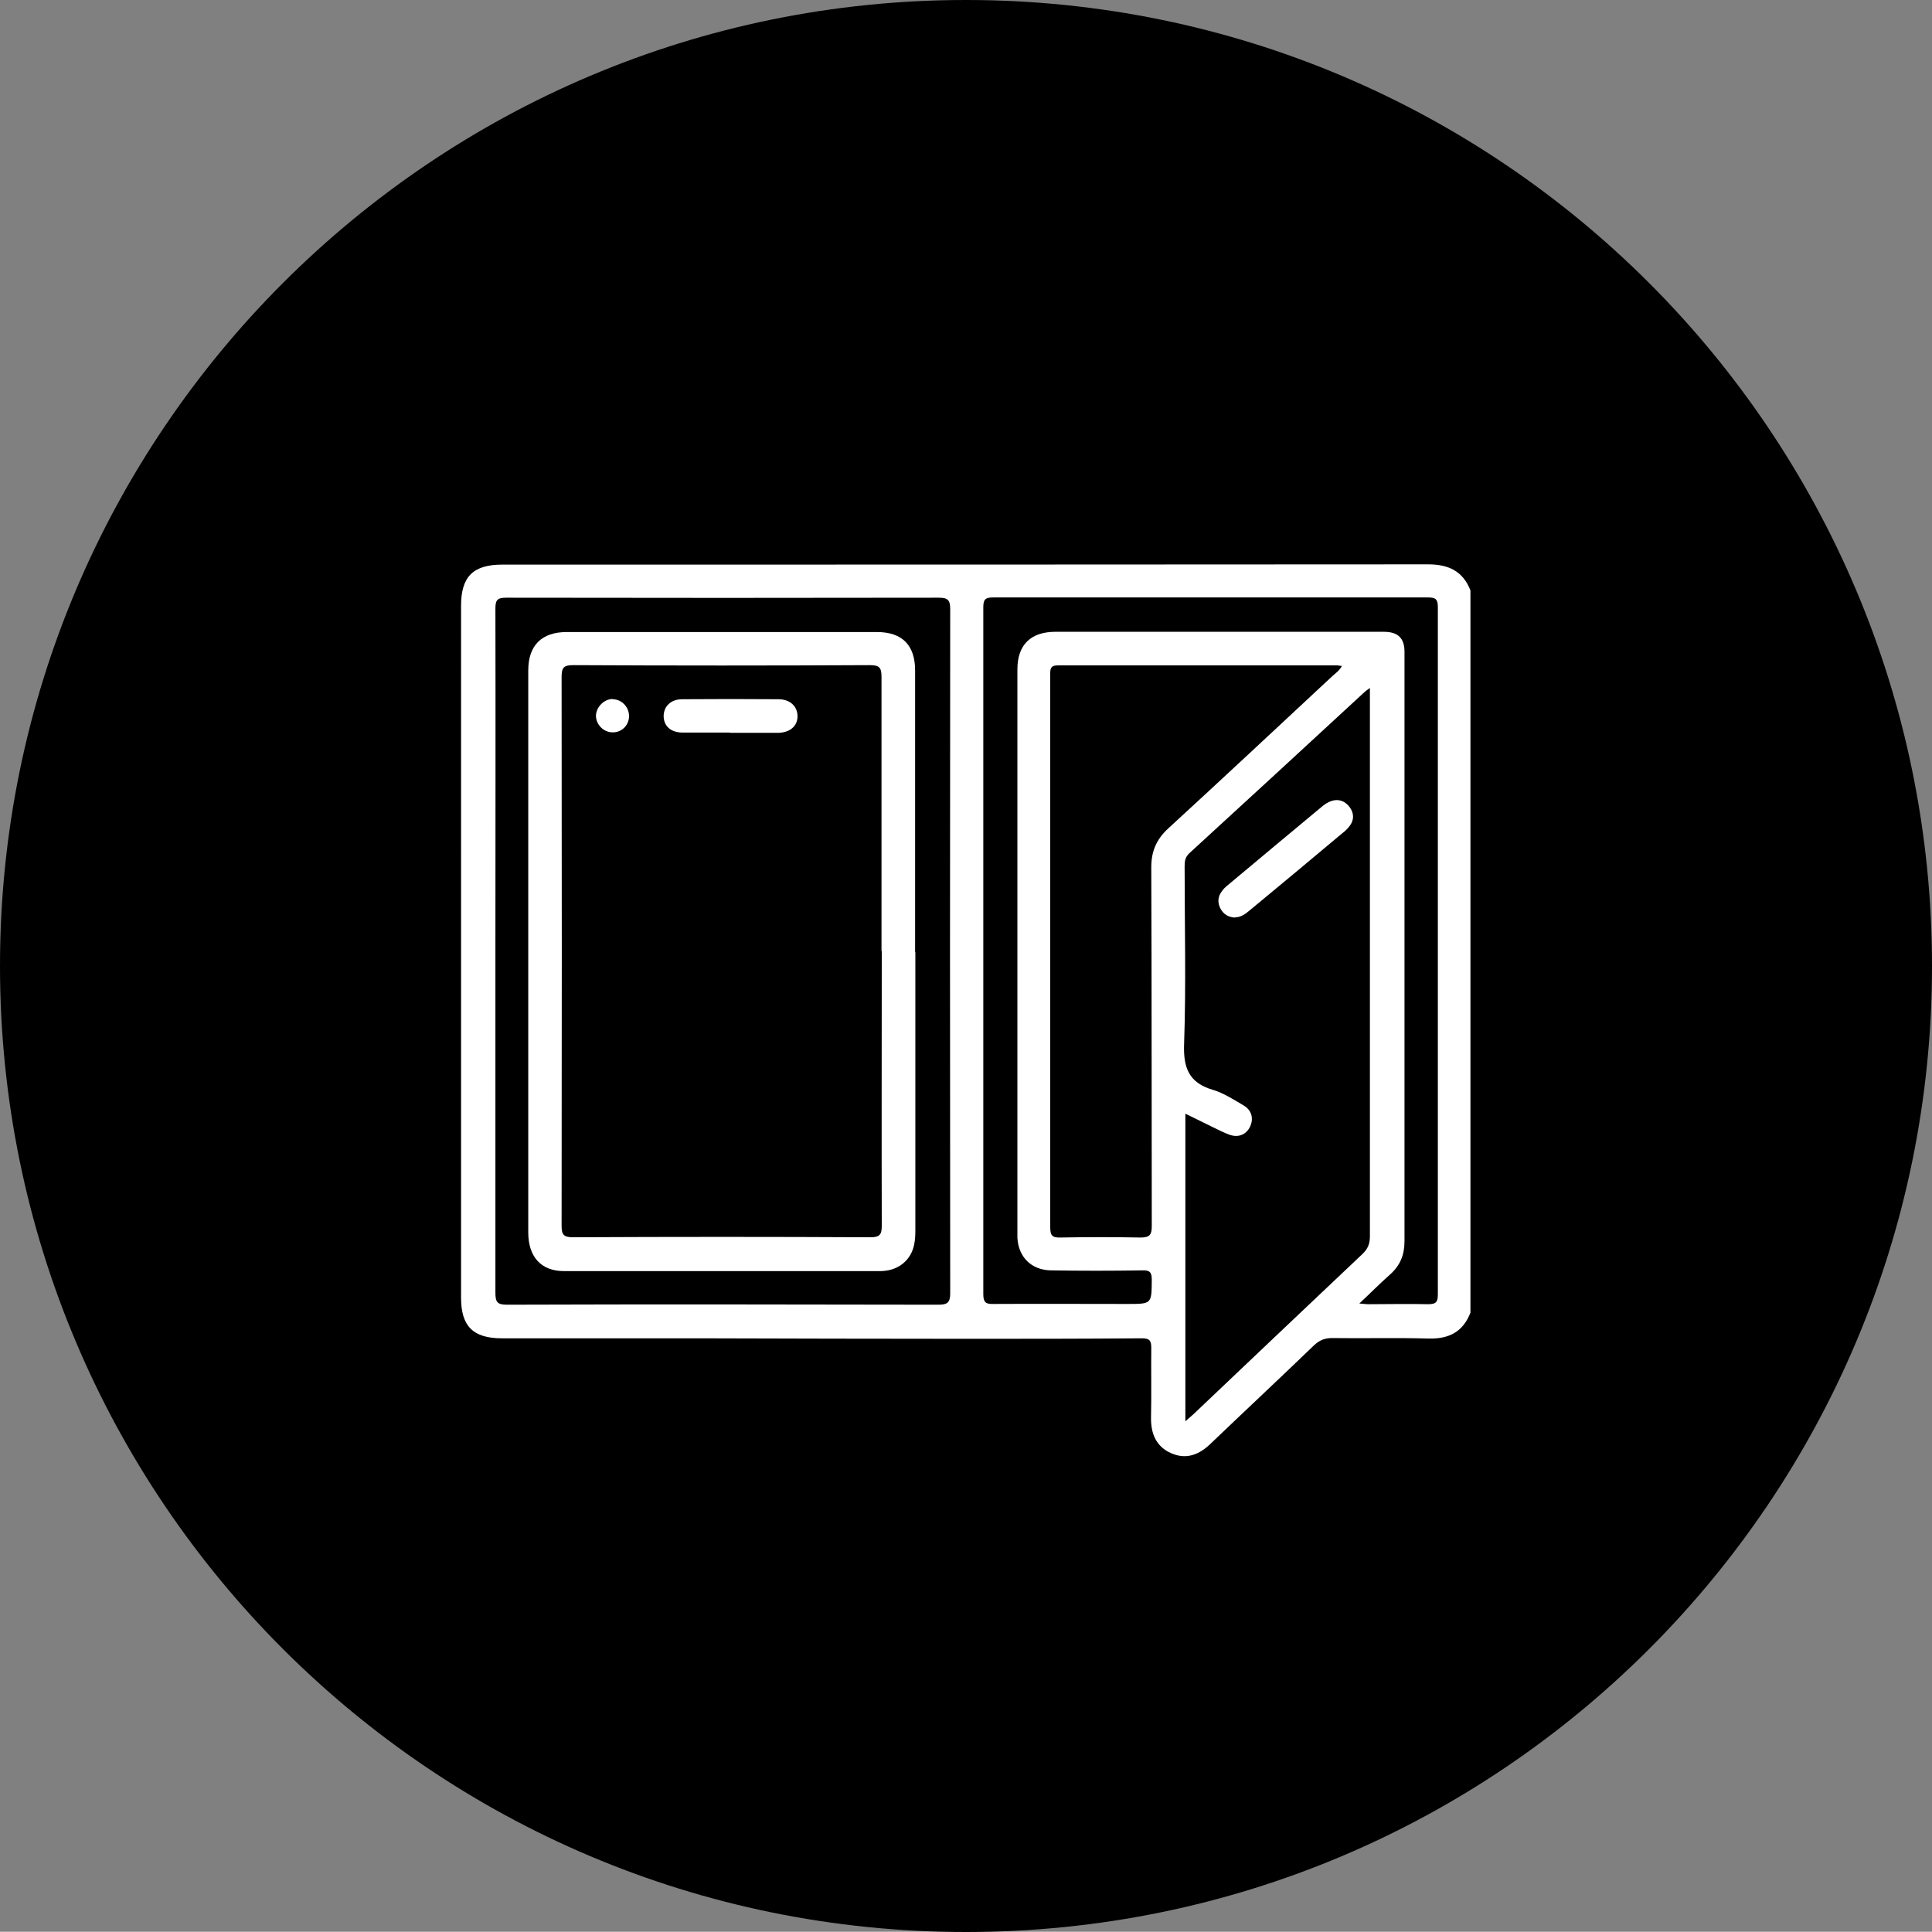 <?xml version="1.0" encoding="UTF-8"?><svg xmlns="http://www.w3.org/2000/svg" viewBox="0 0 77.06 77.05"><rect x="0" y="0" width="77.06" height="77.05" fill="#808080" stroke="none"/><defs><style>.d{fill:#fff;}</style></defs><g id="a"/><g id="b"><g id="c"><g><path d="M77.06,38.53c0,21.28-17.25,38.53-38.53,38.53S0,59.8,0,38.53,17.25,0,38.53,0s38.53,17.25,38.53,38.53"/><g><path class="d" d="M58.66,52.33c-.29,.78-.85,1.08-1.68,1.06-1.28-.04-2.57,0-3.85-.02-.3,0-.51,.09-.73,.3-1.36,1.31-2.74,2.6-4.1,3.9-.45,.44-.96,.66-1.57,.4-.61-.26-.83-.78-.82-1.43,.02-.93,0-1.86,.01-2.79,0-.3-.09-.37-.38-.37-2.33,.02-4.66,.02-7,.02-3.58,0-7.16-.01-10.73-.02-2.6,0-5.19,0-7.79,0-1.15,0-1.63-.48-1.63-1.62V24.16c0-1.16,.48-1.64,1.65-1.64,12.31,0,24.61,0,36.92-.01,.82,0,1.39,.27,1.69,1.04v28.78Zm-4.02-24.89c-.12,.09-.17,.12-.2,.15-2.33,2.15-4.66,4.3-7,6.44-.17,.16-.19,.32-.19,.52,0,2.36,.06,4.72-.02,7.07-.04,.97,.19,1.57,1.15,1.85,.43,.13,.83,.39,1.22,.62,.33,.19,.41,.53,.26,.85-.15,.31-.46,.45-.82,.32-.22-.08-.43-.19-.64-.29-.37-.18-.73-.36-1.12-.55v12.27c.14-.12,.23-.2,.33-.29,2.24-2.13,4.49-4.26,6.73-6.38,.22-.21,.3-.41,.3-.71,0-7.13,0-14.25,0-21.38v-.5Zm-1.13-.88c-.07,0-.12-.02-.16-.02-3.72,0-7.44,0-11.16,0-.3,0-.3,.15-.3,.36,0,1.3,0,2.6,0,3.89,0,6.05,0,12.11,0,18.16,0,.33,.08,.42,.41,.41,1.06-.02,2.12-.02,3.19,0,.37,0,.45-.11,.45-.46-.01-4.77,0-9.54-.02-14.31,0-.64,.21-1.12,.68-1.55,2.19-2.01,4.36-4.04,6.54-6.07,.13-.12,.29-.22,.39-.42m-33.77,11.37c0,4.55,0,9.09,0,13.64,0,.37,.07,.48,.46,.48,5.74-.02,11.48-.01,17.22,0,.36,0,.46-.1,.46-.46-.01-9.09-.01-18.19,0-27.28,0-.35-.08-.46-.45-.46-5.75,.01-11.5,.01-17.26,0-.35,0-.43,.09-.43,.43,.01,4.54,0,9.09,0,13.64m34.44,14.08c.17,.01,.27,.03,.37,.03,.8,0,1.6-.02,2.4,0,.33,0,.38-.11,.38-.41,0-9.13,0-18.27,0-27.4,0-.33-.11-.38-.4-.38-5.78,0-11.56,0-17.34,0-.31,0-.39,.08-.39,.39,0,9.13,0,18.27,0,27.4,0,.31,.09,.4,.39,.39,1.78-.01,3.56,0,5.35,0,.99,0,.97,0,.98-.97,0-.29-.08-.38-.37-.37-1.22,.02-2.44,.02-3.65,0-.78-.01-1.3-.53-1.34-1.3,0-.16,0-.31,0-.47V31.89c0-1.73,0-3.46,0-5.19,0-.98,.53-1.5,1.52-1.5h13.09c.57,0,.83,.25,.83,.8,0,7.84,0,15.67,0,23.51,0,.54-.17,.96-.57,1.32-.41,.36-.79,.75-1.24,1.17"/><path class="d" d="M49.25,36.6c-.25-.02-.45-.13-.57-.36-.12-.23-.11-.46,.04-.67,.07-.11,.17-.2,.27-.28,1.24-1.04,2.49-2.08,3.74-3.12,.11-.09,.24-.18,.37-.22,.29-.1,.55,0,.73,.24,.17,.23,.19,.49,.02,.73-.09,.13-.21,.24-.33,.33-1.21,1.02-2.43,2.03-3.65,3.04-.18,.15-.36,.3-.62,.3"/><path class="d" d="M36.51,37.98c0,3.71,0,7.42,0,11.13,0,.51-.09,.96-.51,1.3-.27,.21-.58,.29-.92,.29-4.19,0-8.39,0-12.58,0-.92,0-1.43-.57-1.43-1.55V26.74c0-1,.54-1.53,1.53-1.53,4.13,0,8.25,0,12.38,0,1,0,1.52,.52,1.52,1.53,0,3.75,0,7.49,0,11.24m-1.34-.04c0-3.64,0-7.29,0-10.93,0-.37-.07-.48-.46-.48-3.94,.02-7.89,.02-11.83,0-.38,0-.47,.09-.47,.47,.01,7.3,.01,14.6,0,21.89,0,.34,.07,.46,.45,.46,3.96-.02,7.91-.02,11.87,0,.36,0,.45-.1,.45-.45-.01-3.65,0-7.31,0-10.97"/><path class="d" d="M29.12,29.22c-.63,0-1.25,0-1.88,0-.48,0-.76-.25-.77-.65,0-.39,.28-.68,.74-.68,1.28-.01,2.56-.01,3.84,0,.47,0,.76,.29,.76,.68,0,.39-.3,.65-.77,.66-.64,0-1.28,0-1.92,0"/><path class="d" d="M24.44,27.89c.36,0,.66,.32,.65,.69-.01,.36-.3,.64-.66,.63-.35,0-.65-.3-.66-.65,0-.35,.32-.68,.67-.68"/></g></g></g></g></svg>